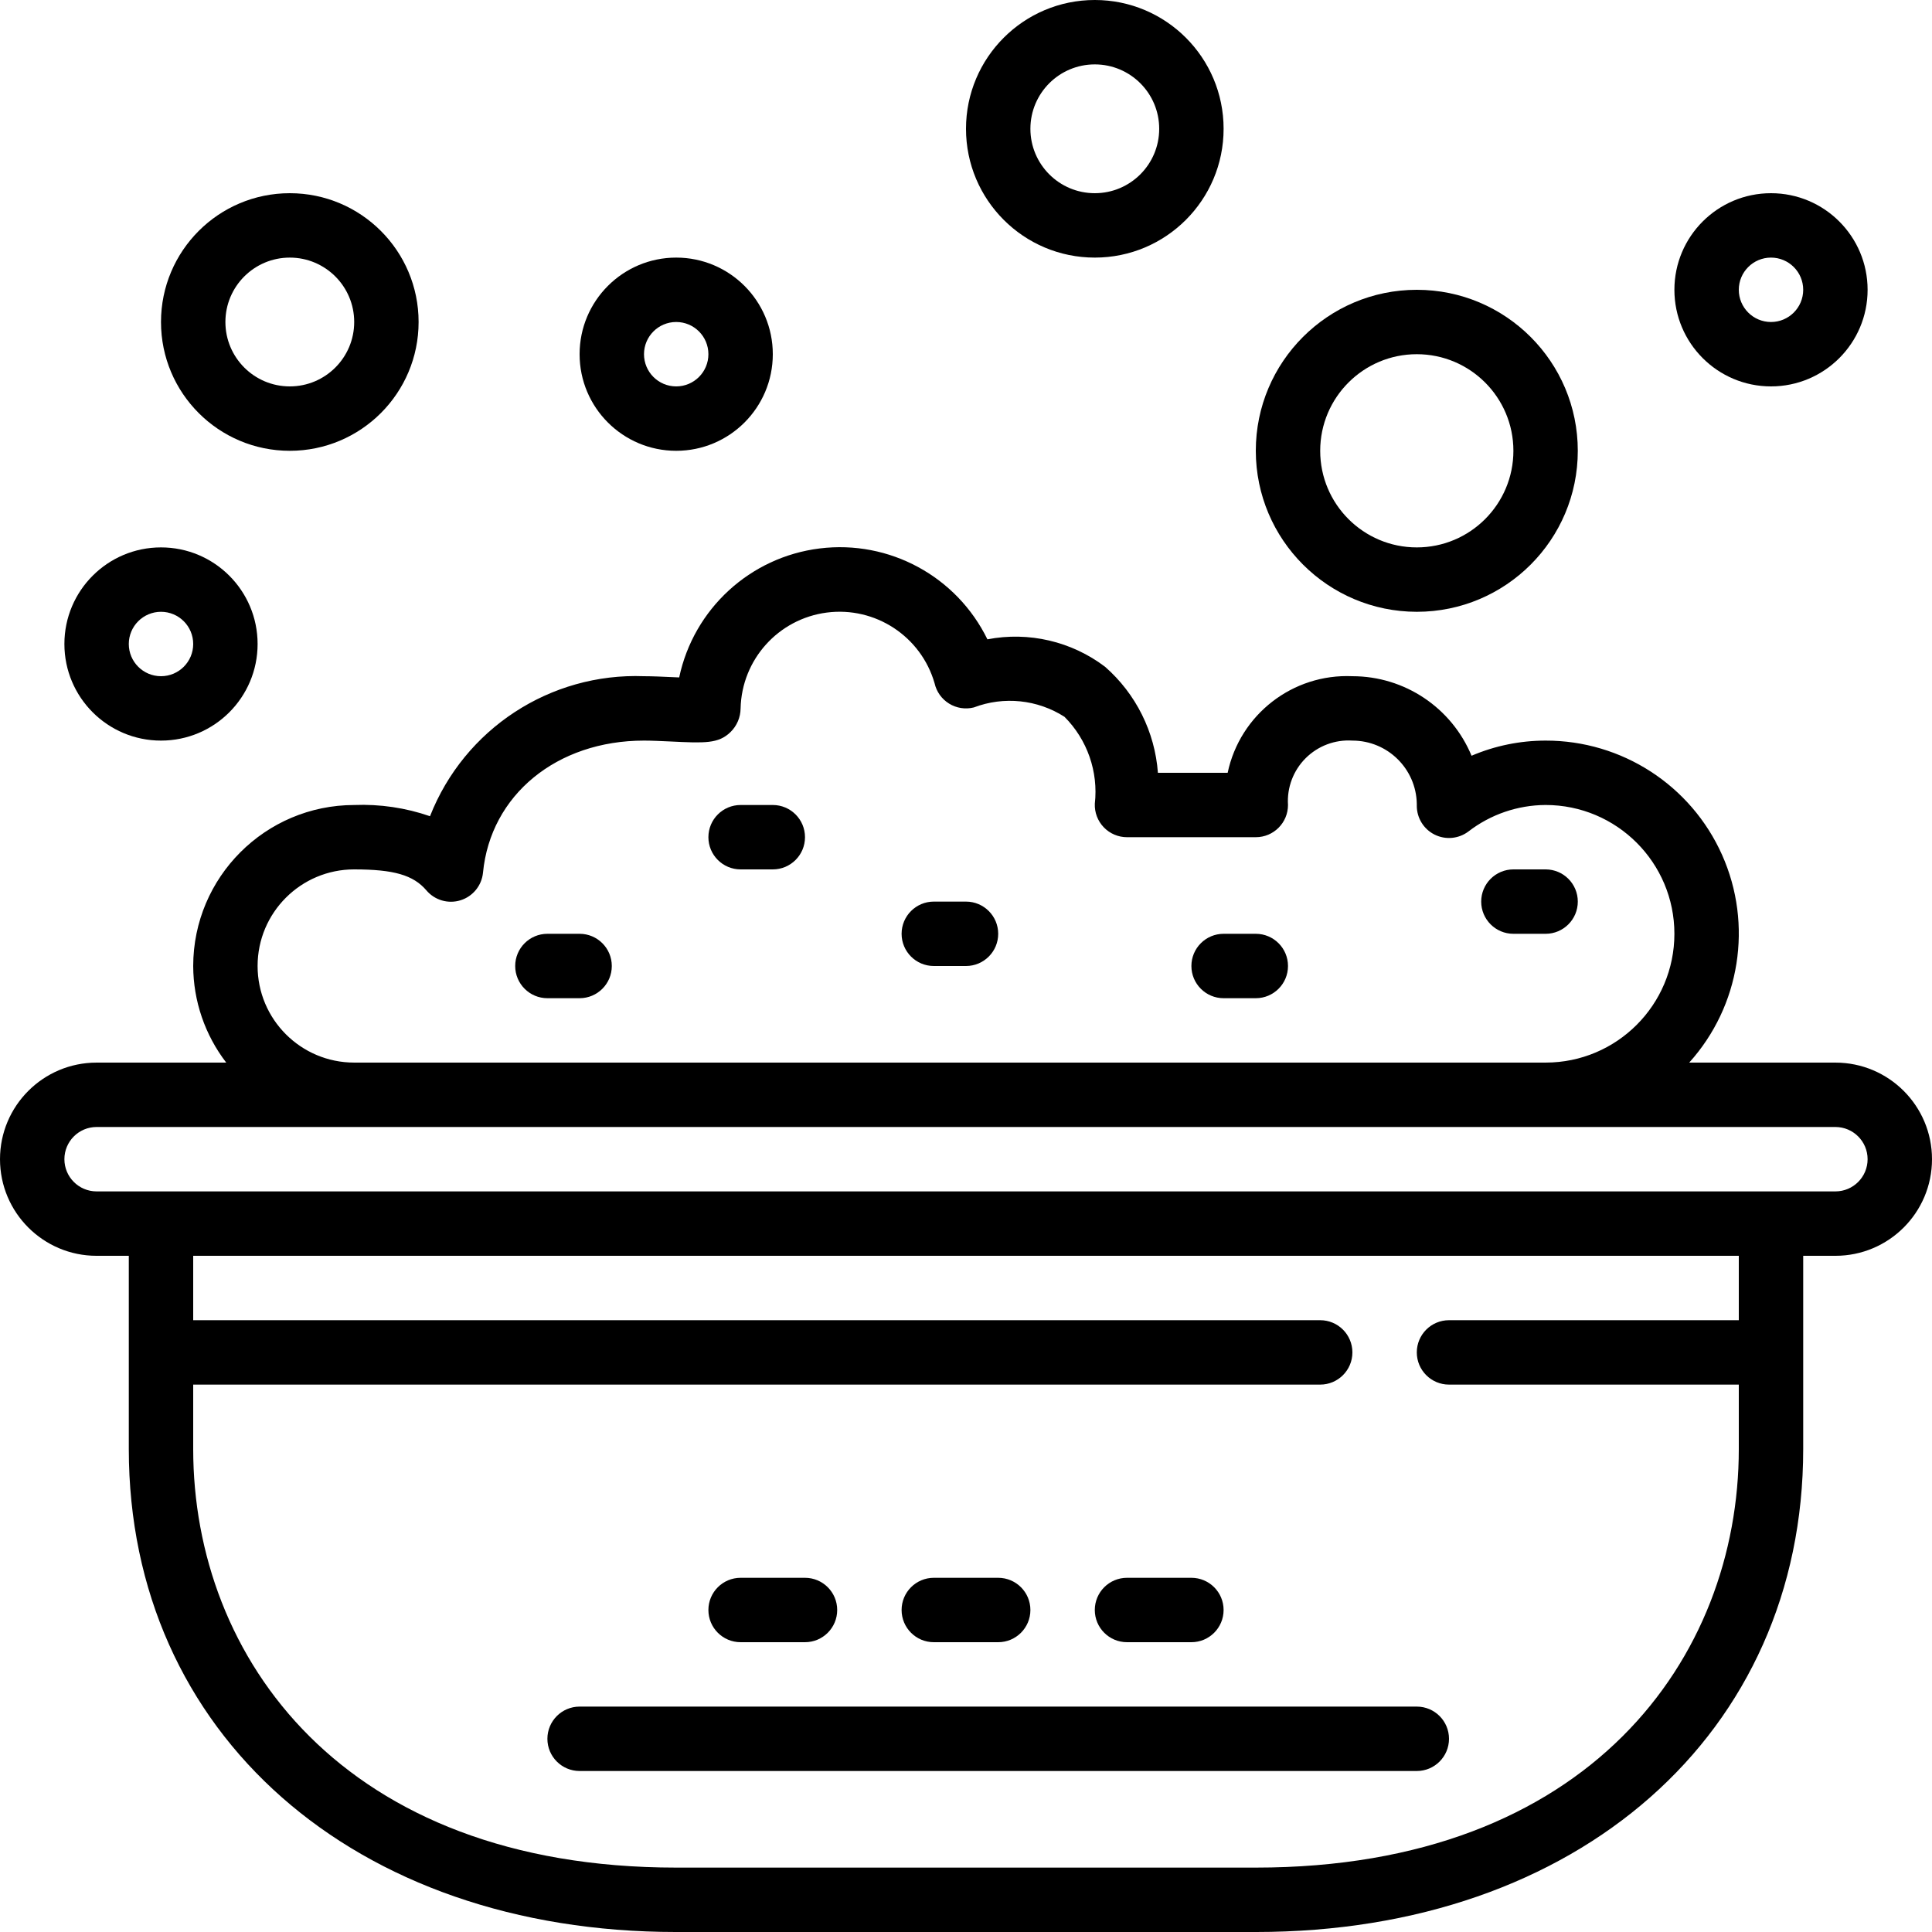 <svg height="480pt" viewBox="0 0 480 480" width="480pt" xmlns="http://www.w3.org/2000/svg"><path d="m456 264h-36.32c12.684-14.074 15.883-34.297 8.168-51.598-7.719-17.305-24.902-28.434-43.848-28.402-6.324 0-12.582 1.277-18.398 3.762-4.969-11.965-16.648-19.762-29.602-19.762-14.809-.656-27.922 9.496-30.992 24h-17.328c-.75-10.16-5.461-19.617-13.121-26.336-8.336-6.324-18.965-8.805-29.238-6.824-7.645-15.648-24.379-24.719-41.664-22.582-17.285 2.137-31.309 15.008-34.914 32.047l-1.504-.066c-2.559-.117-5.176-.238-7.238-.238-23.312-.875-44.633 13.074-53.168 34.785-6.051-2.094-12.438-3.039-18.832-2.785-22.082.027-39.973 17.918-40 40 .031 8.684 2.914 17.117 8.207 24h-32.207c-13.254 0-24 10.746-24 24s10.746 24 24 24h8v48c0 70.656 55.93 120 136 120h144c80.07 0 136-49.344 136-120v-48h8c13.254 0 24-10.746 24-24s-10.746-24-24-24zm-368-48c9.832 0 14.68 1.406 17.922 5.191 2.074 2.461 5.422 3.441 8.496 2.48 3.074-.957 5.273-3.668 5.582-6.871 1.871-19.289 18.336-32.801 40-32.801 1.848 0 4.199.113 6.496.215 8.695.426 12 .562 14.977-2.312 1.598-1.551 2.508-3.676 2.527-5.902.281-12.133 9.375-22.242 21.41-23.809 12.031-1.562 23.406 5.887 26.781 17.543.469 2.109 1.77 3.938 3.605 5.07 1.836 1.137 4.055 1.48 6.148.957 7.453-2.836 15.809-1.973 22.527 2.328 5.664 5.68 8.434 13.629 7.535 21.598-.086 2.176.719 4.289 2.227 5.855 1.508 1.57 3.59 2.457 5.766 2.457h32c4.418 0 8-3.582 8-8-.281-4.324 1.316-8.559 4.379-11.621s7.297-4.66 11.621-4.379c8.723 0 15.84 6.984 16 15.703v.496c0 3.031 1.711 5.801 4.422 7.156s5.953 1.062 8.379-.754c5.5-4.254 12.246-6.57 19.199-6.602 17.672 0 32 14.328 32 32s-14.328 32-32 32h-296c-13.254 0-24-10.746-24-24s10.746-24 24-24zm344 112h-72c-4.418 0-8 3.582-8 8s3.582 8 8 8h72v16c0 51.77-37.105 104-120 104h-144c-82.895 0-120-52.23-120-104v-16h280c4.418 0 8-3.582 8-8s-3.582-8-8-8h-280v-16h384zm24-32h-432c-4.418 0-8-3.582-8-8s3.582-8 8-8h432c4.418 0 8 3.582 8 8s-3.582 8-8 8zm0 0"/><path d="m136 432c0 4.418 3.582 8 8 8h208c4.418 0 8-3.582 8-8s-3.582-8-8-8h-208c-4.418 0-8 3.582-8 8zm0 0"/><path d="m184 408h16c4.418 0 8-3.582 8-8s-3.582-8-8-8h-16c-4.418 0-8 3.582-8 8s3.582 8 8 8zm0 0"/><path d="m232 408h16c4.418 0 8-3.582 8-8s-3.582-8-8-8h-16c-4.418 0-8 3.582-8 8s3.582 8 8 8zm0 0"/><path d="m280 408h16c4.418 0 8-3.582 8-8s-3.582-8-8-8h-16c-4.418 0-8 3.582-8 8s3.582 8 8 8zm0 0"/><path d="m104 80c0-17.672-14.328-32-32-32s-32 14.328-32 32 14.328 32 32 32 32-14.328 32-32zm-48 0c0-8.836 7.164-16 16-16s16 7.164 16 16-7.164 16-16 16-16-7.164-16-16zm0 0"/><path d="m272 64c17.672 0 32-14.328 32-32s-14.328-32-32-32-32 14.328-32 32 14.328 32 32 32zm0-48c8.836 0 16 7.164 16 16s-7.164 16-16 16-16-7.164-16-16 7.164-16 16-16zm0 0"/><path d="m352 152c22.09 0 40-17.91 40-40s-17.91-40-40-40-40 17.91-40 40c.027 22.082 17.918 39.973 40 40zm0-64c13.254 0 24 10.746 24 24s-10.746 24-24 24-24-10.746-24-24 10.746-24 24-24zm0 0"/><path d="m192 88c0-13.254-10.746-24-24-24s-24 10.746-24 24 10.746 24 24 24 24-10.746 24-24zm-32 0c0-4.418 3.582-8 8-8s8 3.582 8 8-3.582 8-8 8-8-3.582-8-8zm0 0"/><path d="m440 96c13.254 0 24-10.746 24-24s-10.746-24-24-24-24 10.746-24 24 10.746 24 24 24zm0-32c4.418 0 8 3.582 8 8s-3.582 8-8 8-8-3.582-8-8 3.582-8 8-8zm0 0"/><path d="m16 160c0 13.254 10.746 24 24 24s24-10.746 24-24-10.746-24-24-24-24 10.746-24 24zm32 0c0 4.418-3.582 8-8 8s-8-3.582-8-8 3.582-8 8-8 8 3.582 8 8zm0 0"/><path d="m184 216h8c4.418 0 8-3.582 8-8s-3.582-8-8-8h-8c-4.418 0-8 3.582-8 8s3.582 8 8 8zm0 0"/><path d="m136 248h8c4.418 0 8-3.582 8-8s-3.582-8-8-8h-8c-4.418 0-8 3.582-8 8s3.582 8 8 8zm0 0"/><path d="m232 240h8c4.418 0 8-3.582 8-8s-3.582-8-8-8h-8c-4.418 0-8 3.582-8 8s3.582 8 8 8zm0 0"/><path d="m304 248h8c4.418 0 8-3.582 8-8s-3.582-8-8-8h-8c-4.418 0-8 3.582-8 8s3.582 8 8 8zm0 0"/><path d="m376 232h8c4.418 0 8-3.582 8-8s-3.582-8-8-8h-8c-4.418 0-8 3.582-8 8s3.582 8 8 8zm0 0"/></svg>